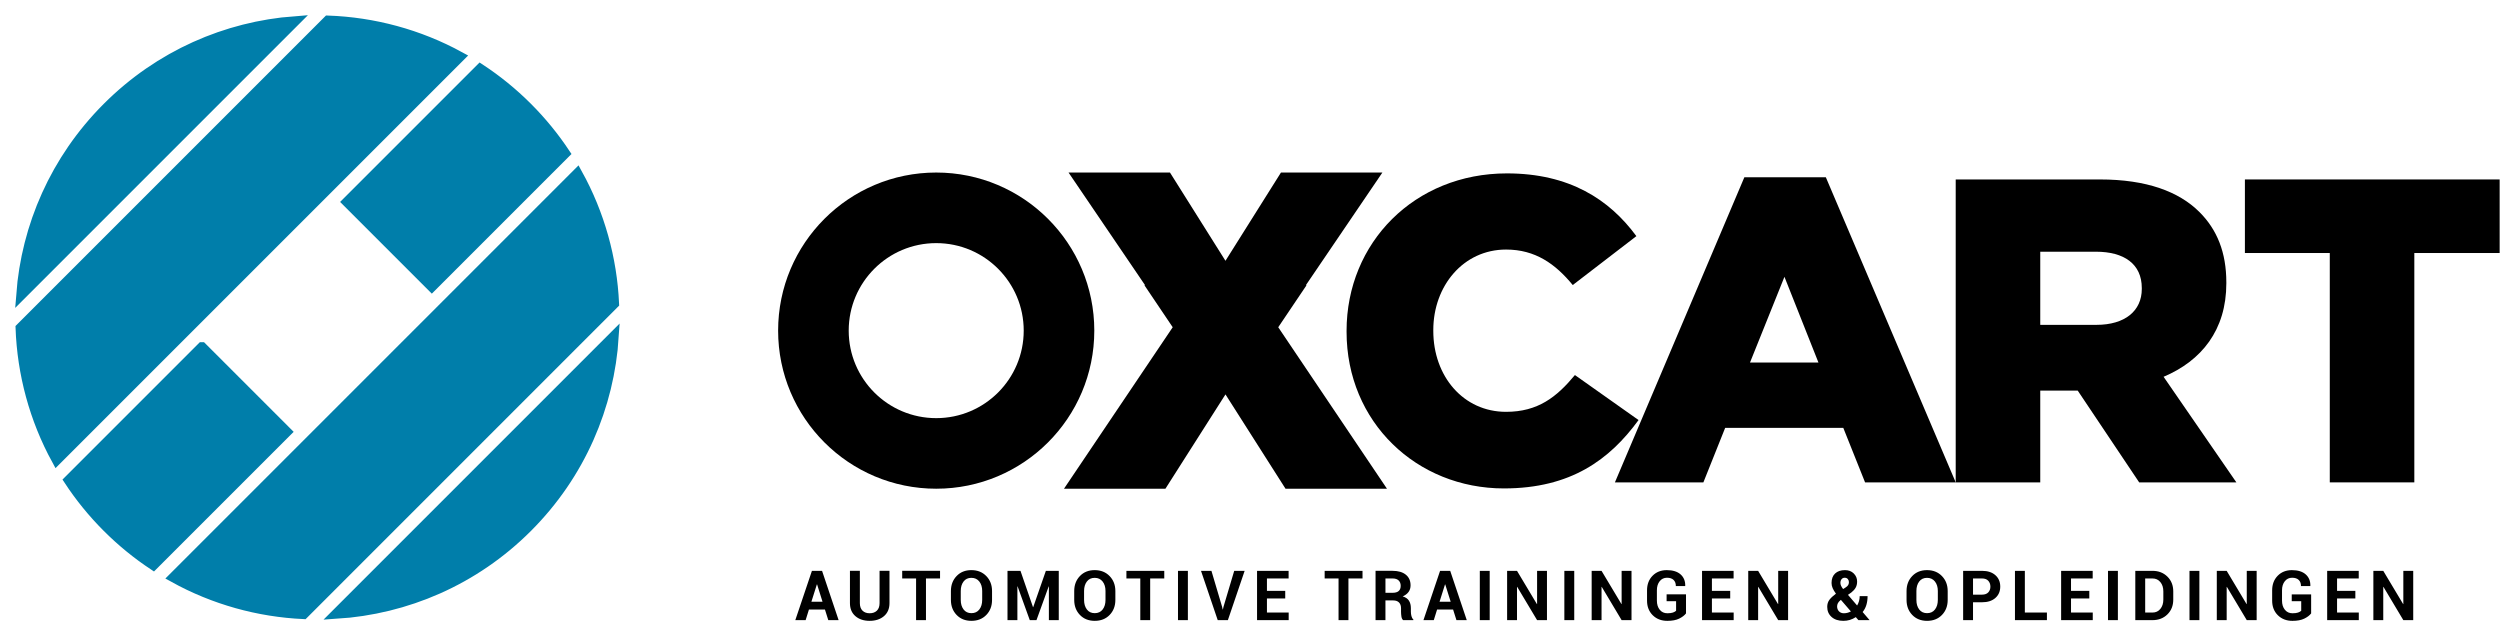 <?xml version="1.0" encoding="UTF-8" standalone="no"?><!DOCTYPE svg PUBLIC "-//W3C//DTD SVG 1.1//EN" "http://www.w3.org/Graphics/SVG/1.1/DTD/svg11.dtd"><svg width="100%" height="100%" viewBox="0 0 433 110" version="1.1" xmlns="http://www.w3.org/2000/svg" xmlns:xlink="http://www.w3.org/1999/xlink" xml:space="preserve" xmlns:serif="http://www.serif.com/" style="fill-rule:evenodd;clip-rule:evenodd;"><path d="M91.348,18.591c-2.541,-2.541 -5.283,-4.761 -8.173,-6.659l-23.045,23.043l14.663,14.663l23.077,-23.078c-1.869,-2.814 -4.041,-5.488 -6.522,-7.969m-81.529,61.063l69.835,-69.835c-7.114,-3.893 -14.952,-5.978 -22.843,-6.26l-53.252,53.252c0.282,7.891 2.367,15.73 6.26,22.843m-6.147,-28.588l47.394,-47.394c-11.837,0.894 -23.423,5.866 -32.475,14.919c-9.053,9.052 -14.025,20.638 -14.919,32.475m31.303,9.064l-23.044,23.045c1.899,2.89 4.117,5.632 6.66,8.173c2.481,2.481 5.154,4.653 7.969,6.522l23.078,-23.077l-14.663,-14.663Zm65.024,-30.066l-69.935,69.936c7.008,3.881 14.73,6.002 22.52,6.362l53.776,-53.778c-0.358,-7.79 -2.479,-15.51 -6.361,-22.52m6.309,28.205l-48.039,48.04c12.046,-0.769 23.874,-5.754 33.079,-14.961c9.206,-9.205 14.19,-21.033 14.96,-33.079" style="fill:#007eaa;fill-rule:nonzero;"/><path d="M91.348,18.591c-2.541,-2.541 -5.283,-4.761 -8.173,-6.659l-23.045,23.043l14.663,14.663l23.077,-23.078c-1.869,-2.814 -4.041,-5.488 -6.522,-7.969Zm-81.529,61.063l69.835,-69.835c-7.114,-3.893 -14.952,-5.978 -22.843,-6.26l-53.252,53.252c0.282,7.891 2.367,15.73 6.26,22.843Zm-6.147,-28.588l47.394,-47.394c-11.837,0.894 -23.423,5.866 -32.475,14.919c-9.053,9.052 -14.025,20.638 -14.919,32.475Zm31.303,9.064l-23.044,23.045c1.899,2.89 4.117,5.632 6.66,8.173c2.481,2.481 5.154,4.653 7.969,6.522l23.078,-23.077l-14.663,-14.663Zm65.024,-30.066l-69.935,69.936c7.008,3.881 14.73,6.002 22.52,6.362l53.776,-53.778c-0.358,-7.79 -2.479,-15.51 -6.361,-22.52Zm6.309,28.205l-48.039,48.04c12.046,-0.769 23.874,-5.754 33.079,-14.961c9.206,-9.205 14.19,-21.033 14.96,-33.079Z" style="fill:none;fill-rule:nonzero;stroke:#007eaa;stroke-width:1.73px;"/><path d="M233.225,57.463l0,-0.15c0,-15.289 11.775,-27.282 27.775,-27.282c10.794,0 17.739,4.497 22.419,10.868l-11.02,8.47c-3.02,-3.673 -6.492,-6.147 -11.549,-6.147c-7.396,0 -12.604,6.296 -12.604,13.941l0,0.15c0,7.869 5.208,14.016 12.604,14.016c5.51,0 8.756,-2.548 11.925,-6.37l11.021,7.794c-4.982,6.82 -11.7,11.842 -23.324,11.842c-15.094,0 -27.247,-11.467 -27.247,-27.132" style="fill-rule:nonzero;"/><path d="M302.121,30.706l14.115,0l22.492,52.84l-15.699,0l-3.774,-9.444l-20.455,0l-3.774,9.444l-15.323,0l22.418,-52.84Zm12.832,32.079l-5.887,-14.841l-5.964,14.841l11.851,0Z" style="fill-rule:nonzero;"/><path d="M338.729,31.081l24.984,0c8.076,0 13.662,2.098 17.209,5.622c3.095,3.072 4.679,7.045 4.679,12.216l0,0.15c0,8.095 -4.302,13.417 -10.868,16.189l12.605,18.288l-16.832,0l-10.642,-15.889l-6.492,0l0,15.889l-14.643,0l0,-52.465Zm24.379,25.183c4.907,0 7.851,-2.398 7.851,-6.22l0,-0.15c0,-4.197 -3.096,-6.297 -7.926,-6.297l-9.661,0l0,12.667l9.736,0Z" style="fill-rule:nonzero;"/><path d="M403.518,43.822l-14.701,0l0,-12.742l44.121,0l0,12.742l-14.777,0l0,39.725l-14.643,0l0,-39.725Z" style="fill-rule:nonzero;"/><path d="M226.213,49.343l13.218,-19.46l-12.537,0l-4.638,0l-0.394,0l-9.612,15.287l-9.611,-15.287l-0.394,0l-4.64,0l-12.535,0l13.218,19.46c-0.018,0.033 -0.03,0.069 -0.047,0.102l4.871,7.233l-18.83,27.967l17.568,0l10.4,-16.336l10.399,16.336l17.57,0l-18.83,-27.967l4.871,-7.233c-0.018,-0.033 -0.03,-0.069 -0.047,-0.102" style="fill-rule:nonzero;"/><path d="M162.152,29.883c-15.121,0 -27.381,12.259 -27.381,27.381c0,15.123 12.26,27.381 27.381,27.381c15.122,0 27.381,-12.258 27.381,-27.381c0,-15.122 -12.259,-27.381 -27.381,-27.381m0,42.538c-8.371,0 -15.156,-6.786 -15.156,-15.157c0,-8.37 6.785,-15.156 15.156,-15.156c8.372,0 15.156,6.786 15.156,15.156c0,8.371 -6.784,15.157 -15.156,15.157" style="fill-rule:nonzero;"/><path d="M143.46,107.408l1.789,0l-2.868,-8.539l-1.755,0l-2.878,8.539l1.788,0l0.574,-1.842l2.769,0l0.581,1.842Zm-1.977,-6.193l0.036,0l0.943,3.009l-1.929,0l0.95,-3.009Zm10.858,-2.346l0,5.589c0,0.571 -0.154,1.006 -0.463,1.308c-0.309,0.301 -0.728,0.451 -1.256,0.451c-0.519,0 -0.931,-0.15 -1.237,-0.451c-0.305,-0.302 -0.458,-0.737 -0.458,-1.308l0,-5.589l-1.717,0l0,5.589c0,0.963 0.315,1.714 0.946,2.259c0.632,0.543 1.454,0.814 2.466,0.814c1.017,0 1.844,-0.271 2.481,-0.814c0.638,-0.545 0.956,-1.296 0.956,-2.259l0,-5.589l-1.718,0Zm10.476,0l-6.556,0l0,1.32l2.404,0l0,7.219l1.713,0l0,-7.219l2.439,0l0,-1.32Zm9.005,3.501c0,-1.044 -0.332,-1.91 -0.996,-2.595c-0.666,-0.686 -1.527,-1.029 -2.588,-1.029c-1.051,0 -1.905,0.343 -2.559,1.029c-0.655,0.685 -0.982,1.551 -0.982,2.595l0,1.537c0,1.047 0.328,1.914 0.984,2.598c0.657,0.684 1.513,1.026 2.569,1.026c1.059,0 1.92,-0.34 2.58,-1.023c0.662,-0.682 0.992,-1.549 0.992,-2.601l0,-1.537Zm-1.707,1.537c0,0.677 -0.164,1.227 -0.492,1.653c-0.329,0.426 -0.786,0.641 -1.373,0.641c-0.582,0 -1.036,-0.215 -1.36,-0.641c-0.324,-0.426 -0.488,-0.976 -0.488,-1.653l0,-1.549c0,-0.665 0.162,-1.209 0.485,-1.637c0.322,-0.424 0.772,-0.639 1.351,-0.639c0.587,0 1.046,0.215 1.379,0.639c0.333,0.428 0.498,0.972 0.498,1.637l0,1.549Zm6.63,-5.038l-2.247,0l0,8.539l1.713,0l0,-5.842l0.036,-0.005l2.11,5.847l1.161,0l2.112,-5.836l0.035,0.006l0,5.83l1.713,0l0,-8.539l-2.235,0l-2.193,6.292l-0.035,0l-2.17,-6.292Zm16.435,3.501c0,-1.044 -0.333,-1.91 -0.997,-2.595c-0.665,-0.686 -1.527,-1.029 -2.586,-1.029c-1.052,0 -1.905,0.343 -2.561,1.029c-0.655,0.685 -0.982,1.551 -0.982,2.595l0,1.537c0,1.047 0.328,1.914 0.985,2.598c0.657,0.684 1.514,1.026 2.57,1.026c1.059,0 1.92,-0.34 2.58,-1.023c0.661,-0.682 0.991,-1.549 0.991,-2.601l0,-1.537Zm-1.707,1.537c0,0.677 -0.163,1.227 -0.492,1.653c-0.328,0.426 -0.786,0.641 -1.372,0.641c-0.584,0 -1.037,-0.215 -1.361,-0.641c-0.325,-0.426 -0.487,-0.976 -0.487,-1.653l0,-1.549c0,-0.665 0.162,-1.209 0.484,-1.637c0.323,-0.424 0.773,-0.639 1.352,-0.639c0.586,0 1.045,0.215 1.378,0.639c0.332,0.428 0.498,0.972 0.498,1.637l0,1.549Zm10.178,-5.038l-6.557,0l0,1.32l2.405,0l0,7.219l1.711,0l0,-7.219l2.441,0l0,-1.32Zm4.089,0l-1.713,0l0,8.539l1.713,0l0,-8.539Zm4.078,0l-1.806,0l2.897,8.539l1.759,0l2.904,-8.539l-1.807,0l-1.859,6.24l-0.1,0.451l-0.035,0l-0.105,-0.468l-1.848,-6.223Zm12.782,3.466l-3.167,0l0,-2.146l3.753,0l0,-1.32l-5.466,0l0,8.539l5.478,0l0,-1.314l-3.765,0l0,-2.439l3.167,0l0,-1.32Zm13.387,-3.466l-6.558,0l0,1.32l2.406,0l0,7.219l1.712,0l0,-7.219l2.44,0l0,-1.32Zm5.333,5.125c0.426,0 0.756,0.119 0.988,0.356c0.233,0.237 0.35,0.568 0.35,0.994l0,0.603c0,0.27 0.022,0.551 0.067,0.839c0.045,0.289 0.146,0.498 0.302,0.622l1.765,0l0,-0.123c-0.156,-0.126 -0.267,-0.318 -0.331,-0.577c-0.065,-0.261 -0.098,-0.51 -0.098,-0.749l0,-0.627c0,-0.513 -0.109,-0.942 -0.33,-1.29c-0.222,-0.348 -0.583,-0.597 -1.089,-0.745c0.446,-0.195 0.786,-0.453 1.019,-0.771c0.232,-0.32 0.348,-0.698 0.348,-1.136c0,-0.793 -0.275,-1.411 -0.824,-1.855c-0.549,-0.444 -1.311,-0.666 -2.284,-0.666l-2.957,0l0,8.539l1.713,0l0,-3.414l1.361,0Zm-1.361,-3.805l1.244,0c0.457,0 0.804,0.115 1.041,0.345c0.237,0.231 0.355,0.543 0.355,0.933c0,0.399 -0.118,0.7 -0.352,0.903c-0.234,0.204 -0.593,0.304 -1.074,0.304l-1.214,0l0,-2.485Zm12.296,7.219l1.788,0l-2.868,-8.539l-1.754,0l-2.88,8.539l1.79,0l0.574,-1.842l2.769,0l0.581,1.842Zm-1.977,-6.193l0.034,0l0.945,3.009l-1.93,0l0.951,-3.009Zm7.737,-2.346l-1.713,0l0,8.539l1.713,0l0,-8.539Zm9.919,0l-1.711,0l0,5.748l-0.036,0.006l-3.443,-5.754l-1.713,0l0,8.539l1.713,0l0,-5.754l0.035,-0.006l3.444,5.76l1.711,0l0,-8.539Zm4.724,0l-1.713,0l0,8.539l1.713,0l0,-8.539Zm9.919,0l-1.713,0l0,5.748l-0.034,0.006l-3.444,-5.754l-1.712,0l0,8.539l1.712,0l0,-5.754l0.036,-0.006l3.442,5.76l1.713,0l0,-8.539Zm9.438,4.075l-3.36,0l0,1.185l1.643,0l0,1.655c-0.129,0.124 -0.312,0.228 -0.549,0.31c-0.237,0.083 -0.558,0.123 -0.965,0.123c-0.552,0 -0.991,-0.202 -1.32,-0.609c-0.328,-0.406 -0.492,-0.933 -0.492,-1.578l0,-1.795c0,-0.638 0.159,-1.158 0.48,-1.563c0.321,-0.404 0.743,-0.608 1.268,-0.608c0.499,0 0.882,0.128 1.143,0.38c0.262,0.252 0.393,0.604 0.393,1.057l1.612,0l0.012,-0.034c0.02,-0.825 -0.247,-1.485 -0.802,-1.98c-0.557,-0.494 -1.356,-0.741 -2.4,-0.741c-1.001,0 -1.82,0.325 -2.457,0.976c-0.638,0.651 -0.956,1.493 -0.956,2.525l0,1.783c0,1.035 0.329,1.878 0.986,2.528c0.657,0.649 1.501,0.973 2.533,0.973c0.833,0 1.514,-0.127 2.04,-0.384c0.528,-0.256 0.926,-0.558 1.191,-0.906l0,-3.297Zm7.656,-0.609l-3.168,0l0,-2.146l3.755,0l0,-1.32l-5.466,0l0,8.539l5.478,0l0,-1.314l-3.767,0l0,-2.439l3.168,0l0,-1.32Zm10.025,-3.466l-1.713,0l0,5.748l-0.035,0.006l-3.442,-5.754l-1.713,0l0,8.539l1.713,0l0,-5.754l0.034,-0.006l3.443,5.76l1.713,0l0,-8.539Zm7.15,5.029c-0.249,0.335 -0.372,0.738 -0.372,1.211c0,0.72 0.252,1.303 0.756,1.75c0.504,0.449 1.182,0.672 2.036,0.672c0.402,0 0.78,-0.054 1.131,-0.16c0.352,-0.108 0.694,-0.27 1.027,-0.485l0.452,0.522l1.9,0l0.011,-0.03l-1.179,-1.377c0.294,-0.357 0.51,-0.765 0.648,-1.227c0.139,-0.46 0.208,-0.969 0.208,-1.524l-1.366,0c0,0.305 -0.039,0.594 -0.117,0.867c-0.078,0.275 -0.188,0.527 -0.329,0.758l-1.584,-1.848l0.599,-0.422c0.324,-0.255 0.57,-0.531 0.736,-0.828c0.167,-0.297 0.249,-0.648 0.249,-1.056c0,-0.547 -0.195,-1.012 -0.583,-1.398c-0.389,-0.385 -0.894,-0.577 -1.517,-0.577c-0.723,0 -1.291,0.193 -1.707,0.58c-0.414,0.387 -0.621,0.936 -0.621,1.649c0,0.3 0.063,0.597 0.188,0.888c0.126,0.291 0.316,0.613 0.574,0.964c-0.511,0.38 -0.892,0.737 -1.14,1.071m1.662,1.982c-0.214,-0.224 -0.322,-0.51 -0.322,-0.86c0,-0.175 0.043,-0.352 0.129,-0.532c0.087,-0.18 0.244,-0.365 0.475,-0.552l0.053,-0.041l1.731,2.006c-0.192,0.105 -0.392,0.184 -0.599,0.237c-0.207,0.054 -0.415,0.079 -0.622,0.079c-0.348,0 -0.629,-0.112 -0.845,-0.337m0.446,-5.556c0.133,-0.173 0.318,-0.26 0.552,-0.26c0.226,0 0.405,0.077 0.534,0.227c0.129,0.15 0.193,0.325 0.193,0.525c0,0.175 -0.039,0.339 -0.114,0.487c-0.076,0.149 -0.225,0.293 -0.444,0.434l-0.445,0.288c-0.161,-0.204 -0.279,-0.392 -0.357,-0.564c-0.078,-0.173 -0.117,-0.341 -0.117,-0.504c0,-0.251 0.066,-0.462 0.198,-0.633m18.385,2.046c0,-1.044 -0.333,-1.91 -0.997,-2.595c-0.665,-0.686 -1.527,-1.029 -2.586,-1.029c-1.053,0 -1.905,0.343 -2.561,1.029c-0.655,0.685 -0.982,1.551 -0.982,2.595l0,1.537c0,1.047 0.328,1.914 0.985,2.598c0.657,0.684 1.514,1.026 2.568,1.026c1.061,0 1.92,-0.34 2.582,-1.023c0.66,-0.682 0.991,-1.549 0.991,-2.601l0,-1.537Zm-1.707,1.537c0,0.677 -0.165,1.227 -0.493,1.653c-0.329,0.426 -0.786,0.641 -1.373,0.641c-0.582,0 -1.035,-0.215 -1.36,-0.641c-0.324,-0.426 -0.486,-0.976 -0.486,-1.653l0,-1.549c0,-0.665 0.16,-1.209 0.483,-1.637c0.322,-0.424 0.774,-0.639 1.353,-0.639c0.586,0 1.045,0.215 1.377,0.639c0.333,0.428 0.499,0.972 0.499,1.637l0,1.549Zm7.65,0.405c0.981,0 1.754,-0.249 2.316,-0.745c0.563,-0.497 0.845,-1.154 0.845,-1.971c0,-0.818 -0.282,-1.476 -0.845,-1.977c-0.562,-0.5 -1.335,-0.75 -2.316,-0.75l-3.267,0l0,8.539l1.712,0l0,-3.096l1.555,0Zm-1.555,-4.123l1.555,0c0.48,0 0.843,0.133 1.088,0.402c0.244,0.267 0.366,0.606 0.366,1.017c0,0.402 -0.123,0.733 -0.369,0.994c-0.246,0.26 -0.608,0.39 -1.085,0.39l-1.555,0l0,-2.803Zm8.976,-1.32l-1.713,0l0,8.539l5.536,0l0,-1.314l-3.823,0l0,-7.225Zm11.163,3.466l-3.168,0l0,-2.146l3.754,0l0,-1.32l-5.466,0l0,8.539l5.478,0l0,-1.314l-3.766,0l0,-2.439l3.168,0l0,-1.32Zm4.951,-3.466l-1.713,0l0,8.539l1.713,0l0,-8.539Zm5.996,8.539c1.044,0 1.903,-0.331 2.58,-0.994c0.676,-0.663 1.015,-1.518 1.015,-2.567l0,-1.413c0,-1.044 -0.339,-1.899 -1.015,-2.565c-0.677,-0.667 -1.536,-1 -2.58,-1l-2.979,0l0,8.539l2.979,0Zm0,-7.219c0.562,0 1.017,0.208 1.36,0.627c0.345,0.418 0.516,0.954 0.516,1.608l0,1.423c0,0.657 -0.171,1.197 -0.516,1.617c-0.343,0.42 -0.798,0.63 -1.36,0.63l-1.268,0l0,-5.905l1.268,0Zm8.119,-1.32l-1.713,0l0,8.539l1.713,0l0,-8.539Zm9.92,0l-1.713,0l0,5.748l-0.036,0.006l-3.443,-5.754l-1.711,0l0,8.539l1.711,0l0,-5.754l0.036,-0.006l3.443,5.76l1.713,0l0,-8.539Zm9.438,4.075l-3.362,0l0,1.185l1.643,0l0,1.655c-0.129,0.124 -0.312,0.228 -0.548,0.31c-0.237,0.083 -0.558,0.123 -0.966,0.123c-0.55,0 -0.99,-0.202 -1.318,-0.609c-0.329,-0.406 -0.494,-0.933 -0.494,-1.578l0,-1.795c0,-0.638 0.161,-1.158 0.482,-1.563c0.321,-0.404 0.742,-0.608 1.266,-0.608c0.501,0 0.882,0.128 1.144,0.38c0.263,0.252 0.393,0.604 0.393,1.057l1.613,0l0.012,-0.034c0.019,-0.825 -0.249,-1.485 -0.804,-1.98c-0.555,-0.494 -1.355,-0.741 -2.399,-0.741c-1,0 -1.819,0.325 -2.457,0.976c-0.637,0.651 -0.957,1.493 -0.957,2.525l0,1.783c0,1.035 0.329,1.878 0.986,2.528c0.657,0.649 1.501,0.973 2.533,0.973c0.834,0 1.514,-0.127 2.042,-0.384c0.528,-0.256 0.925,-0.558 1.191,-0.906l0,-3.297Zm7.656,-0.609l-3.168,0l0,-2.146l3.754,0l0,-1.32l-5.467,0l0,8.539l5.478,0l0,-1.314l-3.765,0l0,-2.439l3.168,0l0,-1.32Zm10.024,-3.466l-1.713,0l0,5.748l-0.034,0.006l-3.443,-5.754l-1.713,0l0,8.539l1.713,0l0,-5.754l0.035,-0.006l3.442,5.76l1.713,0l0,-8.539Z" style="fill-rule:nonzero;"/></svg>
